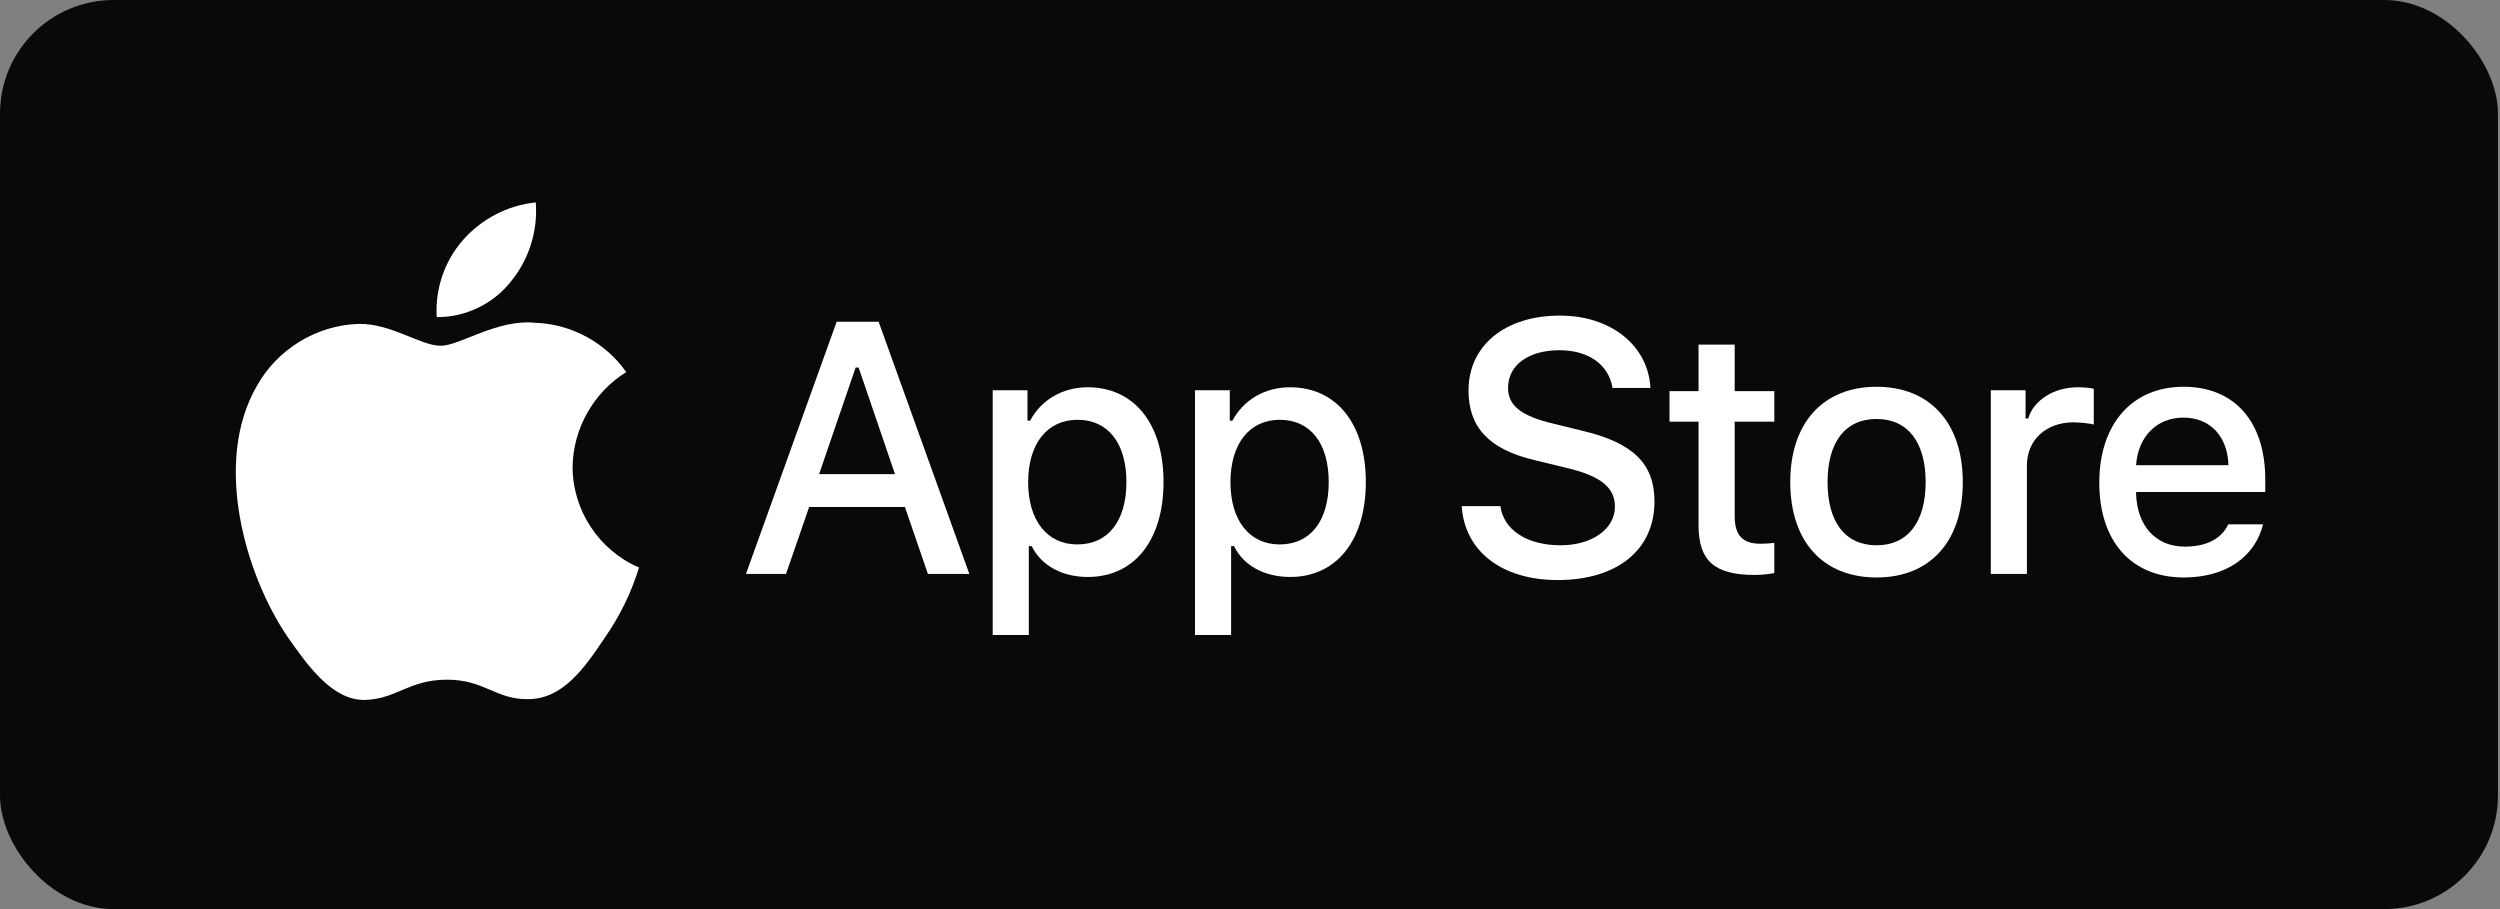 <svg width="88" height="32" viewBox="0 0 88 32" fill="none" xmlns="http://www.w3.org/2000/svg">
<rect x="0" y="0" width="88" height="32" fill="#808080" stroke="none"/>
<rect width="87.928" height="32" rx="4" fill="#090909"/>
<path d="M20.155 16.438C20.172 15.086 20.895 13.807 22.043 13.098C21.319 12.061 20.107 11.403 18.845 11.363C17.5 11.221 16.196 12.171 15.51 12.171C14.811 12.171 13.756 11.377 12.619 11.401C11.137 11.449 9.756 12.294 9.036 13.595C7.486 16.288 8.642 20.246 10.126 22.422C10.869 23.488 11.737 24.679 12.872 24.637C13.983 24.591 14.398 23.925 15.74 23.925C17.069 23.925 17.458 24.637 18.617 24.61C19.809 24.591 20.56 23.539 21.277 22.463C21.811 21.704 22.221 20.864 22.494 19.976C21.092 19.381 20.156 17.965 20.155 16.438Z" fill="white"/>
<path d="M17.966 9.931C18.616 9.148 18.937 8.141 18.859 7.124C17.866 7.229 16.948 7.705 16.289 8.459C15.645 9.195 15.31 10.184 15.373 11.162C16.367 11.173 17.344 10.709 17.966 9.931Z" fill="white"/>
<path d="M59.789 12.13V13.768H58.767V14.842H59.789V18.493C59.789 19.74 60.351 20.238 61.764 20.238C62.013 20.238 62.249 20.209 62.456 20.173V19.11C62.279 19.128 62.166 19.14 61.971 19.14C61.339 19.14 61.061 18.843 61.061 18.167V14.842H62.456V13.768H61.061V12.13H59.789Z" fill="white"/>
<path d="M66.056 20.327C67.936 20.327 69.09 19.063 69.09 16.968C69.09 14.884 67.931 13.614 66.056 13.614C64.176 13.614 63.017 14.884 63.017 16.968C63.017 19.063 64.17 20.327 66.056 20.327ZM66.056 19.194C64.951 19.194 64.33 18.38 64.33 16.968C64.33 15.567 64.951 14.748 66.056 14.748C67.156 14.748 67.783 15.567 67.783 16.968C67.783 18.374 67.156 19.194 66.056 19.194Z" fill="white"/>
<path d="M70.076 20.203H71.347V16.386C71.347 15.478 72.027 14.866 72.991 14.866C73.216 14.866 73.594 14.908 73.701 14.943V13.685C73.565 13.649 73.322 13.632 73.133 13.632C72.293 13.632 71.578 14.095 71.394 14.73H71.3V13.738H70.076V20.203Z" fill="white"/>
<path d="M76.857 14.7C77.797 14.7 78.412 15.359 78.442 16.374H75.19C75.261 15.365 75.917 14.7 76.857 14.7ZM78.436 18.457C78.199 18.962 77.673 19.241 76.904 19.241C75.887 19.241 75.231 18.523 75.19 17.389V17.318H79.737V16.873C79.737 14.842 78.655 13.614 76.863 13.614C75.048 13.614 73.895 14.926 73.895 16.991C73.895 19.057 75.024 20.327 76.869 20.327C78.341 20.327 79.37 19.615 79.66 18.457H78.436Z" fill="white"/>
<path d="M51.453 17.816C51.551 19.403 52.868 20.418 54.83 20.418C56.925 20.418 58.237 19.354 58.237 17.656C58.237 16.32 57.489 15.582 55.675 15.158L54.701 14.918C53.549 14.647 53.083 14.284 53.083 13.65C53.083 12.851 53.806 12.328 54.891 12.328C55.92 12.328 56.631 12.838 56.76 13.656H58.096C58.016 12.161 56.705 11.109 54.909 11.109C52.979 11.109 51.692 12.161 51.692 13.743C51.692 15.047 52.421 15.822 54.021 16.197L55.16 16.474C56.331 16.751 56.846 17.157 56.846 17.834C56.846 18.622 56.037 19.194 54.934 19.194C53.751 19.194 52.93 18.658 52.813 17.816H51.453Z" fill="white"/>
<path d="M38.284 13.632C37.409 13.632 36.652 14.071 36.261 14.807H36.167V13.738H34.943V22.352H36.214V19.223H36.315C36.652 19.906 37.379 20.309 38.296 20.309C39.922 20.309 40.956 19.021 40.956 16.968C40.956 14.914 39.922 13.632 38.284 13.632ZM37.923 19.164C36.859 19.164 36.191 18.321 36.191 16.974C36.191 15.62 36.859 14.777 37.929 14.777C39.005 14.777 39.65 15.602 39.65 16.968C39.65 18.339 39.005 19.164 37.923 19.164Z" fill="white"/>
<path d="M45.405 13.632C44.53 13.632 43.773 14.071 43.383 14.807H43.288V13.738H42.064V22.352H43.335V19.223H43.436C43.773 19.906 44.5 20.309 45.416 20.309C47.043 20.309 48.077 19.021 48.077 16.968C48.077 14.914 47.043 13.632 45.405 13.632ZM45.044 19.164C43.98 19.164 43.312 18.321 43.312 16.974C43.312 15.62 43.98 14.777 45.05 14.777C46.126 14.777 46.771 15.602 46.771 16.968C46.771 18.339 46.126 19.164 45.044 19.164Z" fill="white"/>
<path d="M32.662 20.203H34.121L30.928 11.325H29.451L26.258 20.203H27.667L28.483 17.846H31.853L32.662 20.203ZM30.119 12.937H30.223L31.504 16.69H28.832L30.119 12.937Z" fill="white"/>
</svg>
